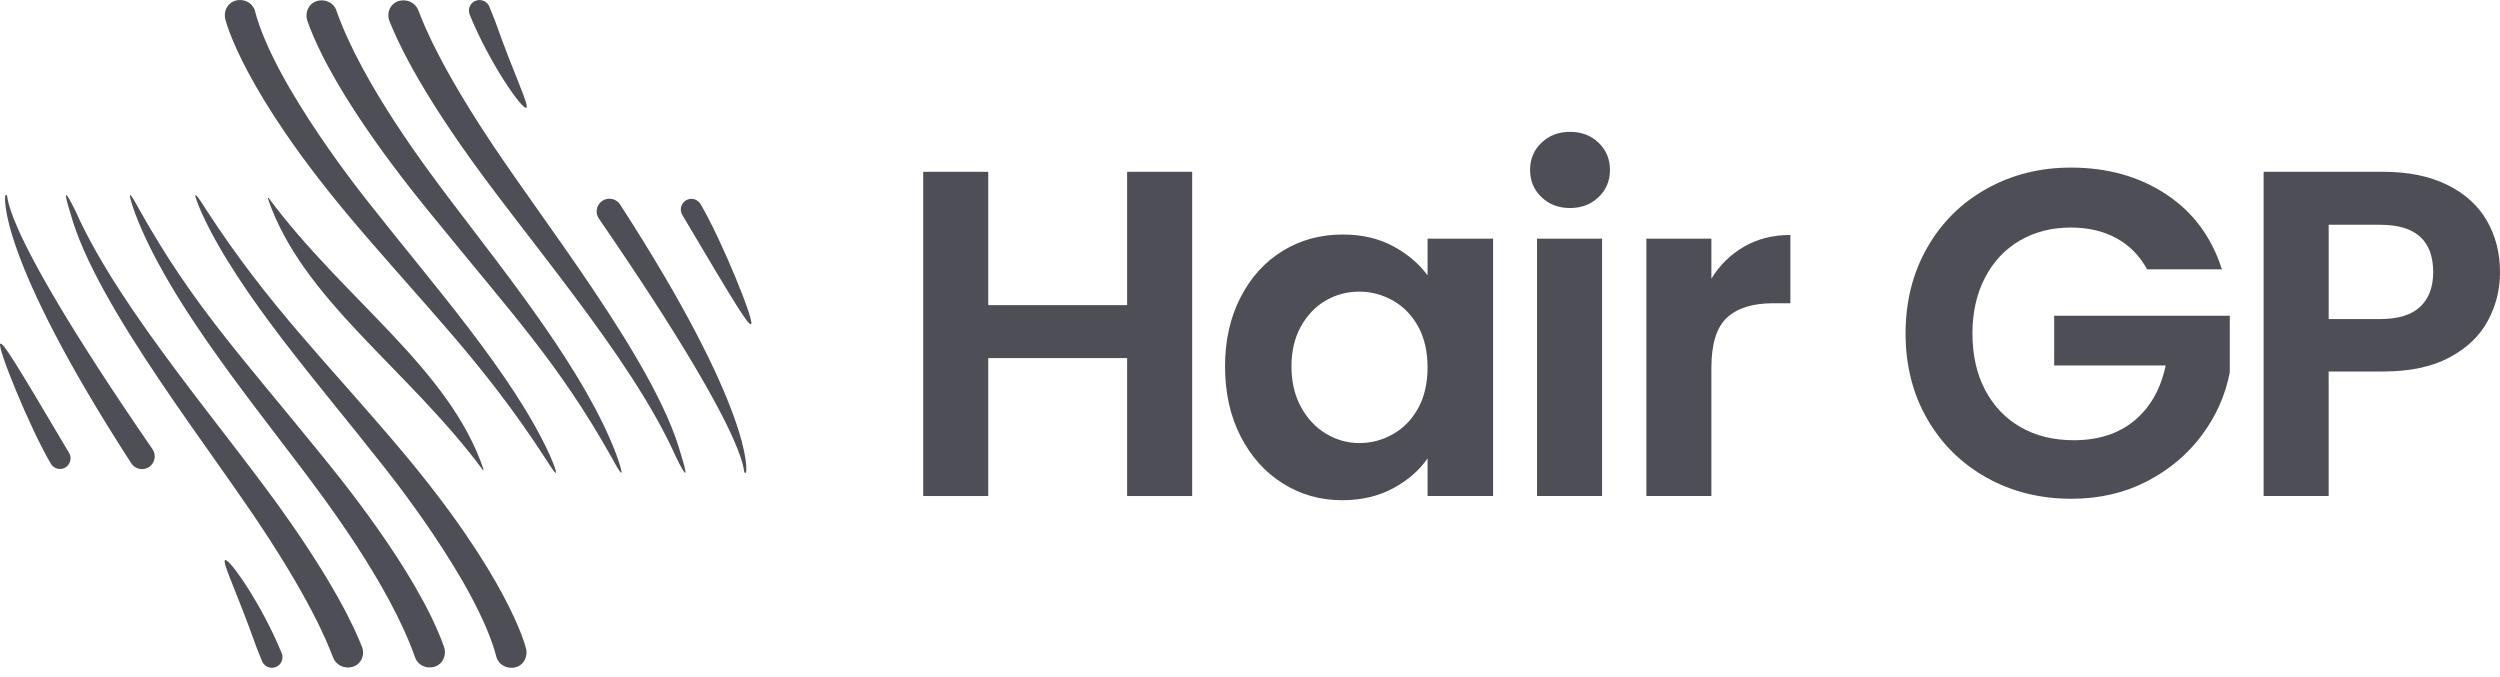 <?xml version="1.0" encoding="UTF-8"?> <svg xmlns="http://www.w3.org/2000/svg" width="203" height="55" viewBox="0 0 203 55" fill="none"><path d="M96.804 13.951V40.277H91.523V29.076H80.246V40.277H74.965V13.951H80.246V24.776H91.523V13.951H96.804Z" fill="#4E4E56"></path><path d="M100.737 24.135C101.58 22.502 102.724 21.243 104.17 20.363C105.616 19.482 107.23 19.042 109.016 19.042C110.573 19.042 111.938 19.357 113.109 19.985C114.278 20.613 115.216 21.406 115.919 22.36V19.381H121.239V40.277H115.919V37.222C115.24 38.203 114.305 39.013 113.109 39.655C111.913 40.296 110.538 40.617 108.978 40.617C107.217 40.617 105.616 40.166 104.17 39.258C102.724 38.353 101.58 37.075 100.737 35.431C99.894 33.784 99.473 31.892 99.473 29.753C99.473 27.641 99.894 25.769 100.737 24.135ZM115.164 26.53C114.661 25.614 113.982 24.907 113.128 24.418C112.272 23.929 111.356 23.681 110.375 23.681C109.394 23.681 108.489 23.92 107.66 24.399C106.831 24.877 106.157 25.576 105.643 26.492C105.126 27.41 104.868 28.497 104.868 29.753C104.868 31.012 105.126 32.11 105.643 33.053C106.159 33.996 106.836 34.719 107.679 35.222C108.521 35.724 109.421 35.977 110.375 35.977C111.356 35.977 112.272 35.733 113.128 35.241C113.982 34.752 114.661 34.047 115.164 33.129C115.667 32.213 115.917 31.112 115.917 29.829C115.917 28.546 115.667 27.448 115.164 26.53Z" fill="#4E4E56"></path><path d="M125.166 16.006C124.549 15.416 124.242 14.679 124.242 13.799C124.242 12.918 124.549 12.184 125.166 11.592C125.783 11.002 126.555 10.706 127.487 10.706C128.416 10.706 129.191 11.002 129.805 11.592C130.422 12.184 130.729 12.918 130.729 13.799C130.729 14.679 130.422 15.416 129.805 16.006C129.188 16.596 128.416 16.892 127.487 16.892C126.555 16.892 125.783 16.598 125.166 16.006ZM130.088 19.381V40.277H124.807V19.381H130.088Z" fill="#4E4E56"></path><path d="M141.626 20.023C142.718 19.395 143.971 19.08 145.379 19.08V24.624H143.982C142.321 24.624 141.071 25.013 140.229 25.793C139.386 26.573 138.965 27.929 138.965 29.867V40.277H133.684V19.381H138.965V22.624C139.647 21.52 140.533 20.651 141.626 20.023Z" fill="#4E4E56"></path><path d="M174.345 21.871C173.741 20.765 172.912 19.922 171.855 19.343C170.8 18.765 169.567 18.476 168.159 18.476C166.599 18.476 165.218 18.83 164.011 19.531C162.804 20.235 161.861 21.241 161.182 22.548C160.502 23.855 160.162 25.364 160.162 27.073C160.162 28.834 160.508 30.367 161.198 31.675C161.888 32.982 162.85 33.988 164.084 34.692C165.316 35.396 166.748 35.746 168.384 35.746C170.396 35.746 172.043 35.214 173.325 34.143C174.608 33.075 175.451 31.585 175.853 29.674H166.8V25.638H181.058V30.24C180.705 32.077 179.952 33.773 178.794 35.333C177.636 36.893 176.147 38.144 174.323 39.087C172.499 40.03 170.458 40.5 168.194 40.5C165.655 40.5 163.361 39.929 161.312 38.782C159.263 37.638 157.654 36.048 156.485 34.012C155.316 31.977 154.732 29.663 154.732 27.073C154.732 24.483 155.316 22.165 156.485 20.115C157.654 18.066 159.263 16.471 161.312 15.326C163.361 14.182 165.642 13.608 168.159 13.608C171.127 13.608 173.703 14.332 175.891 15.777C178.079 17.223 179.588 19.254 180.417 21.868H174.345V21.871Z" fill="#4E4E56"></path><path d="M202.008 26.057C201.342 27.291 200.298 28.283 198.877 29.036C197.455 29.791 195.664 30.166 193.501 30.166H189.087V40.274H183.806V13.948H193.498C195.534 13.948 197.27 14.302 198.703 15.003C200.135 15.707 201.211 16.674 201.926 17.908C202.644 19.142 203 20.537 203 22.094C203.005 23.507 202.674 24.826 202.008 26.057ZM196.52 24.907C197.224 24.241 197.575 23.303 197.575 22.097C197.575 19.531 196.142 18.251 193.275 18.251H189.089V25.907H193.275C194.735 25.907 195.814 25.573 196.52 24.907Z" fill="#4E4E56"></path><path d="M0.026 27.91C-0.292 28.071 2.404 34.738 4.133 37.662C4.383 38.078 4.921 38.206 5.32 37.953C5.725 37.698 5.85 37.173 5.608 36.774C1.05 29.066 0.246 27.799 0.026 27.91Z" fill="#4E4E56"></path><path d="M0.45 15.84C0.336 15.856 -0.219 20.811 10.672 37.638C10.99 38.111 11.634 38.233 12.107 37.918C12.583 37.6 12.708 36.956 12.387 36.48C-1.341 16.533 1.037 15.756 0.45 15.84Z" fill="#4E4E56"></path><path d="M18.274 45.479C18.008 45.64 19.28 48.178 20.821 52.549C21.101 53.247 21.259 53.644 21.275 53.682C21.449 54.12 21.946 54.337 22.392 54.166C22.835 53.995 23.055 53.492 22.876 53.043C21.267 49.091 18.598 45.283 18.274 45.479Z" fill="#4E4E56"></path><path d="M23.683 42.568C18.657 35.281 9.816 25.41 6.144 17.163C5.72 16.297 5.448 15.815 5.375 15.84C5.301 15.864 5.432 16.4 5.723 17.332C7.807 24.94 17.38 36.768 21.875 43.783C26.042 50.227 26.925 53.174 27.07 53.44C27.322 54.052 28.053 54.356 28.703 54.122C29.353 53.889 29.657 53.157 29.383 52.492C29.233 52.212 28.211 49.097 23.683 42.568Z" fill="#4E4E56"></path><path d="M25.963 36.776C19.424 28.72 15.66 24.741 11.392 17.158C10.922 16.294 10.639 15.81 10.566 15.84C10.495 15.867 10.639 16.411 10.979 17.348C13.515 24.032 19.628 31.615 24.439 37.964C26.197 40.307 31.59 47.355 33.712 53.399C33.932 54.019 34.645 54.345 35.302 54.133C35.96 53.921 36.294 53.193 36.05 52.511C33.848 46.322 27.167 38.26 25.963 36.776Z" fill="#4E4E56"></path><path d="M32.524 36.491C26.442 29.291 21.864 24.899 16.804 17.123C16.268 16.277 15.947 15.805 15.874 15.84C15.806 15.873 15.991 16.413 16.401 17.343C19.41 23.901 25.98 31.278 31.021 37.711C31.13 37.853 38.757 47.273 40.319 53.383C40.512 54.005 41.211 54.364 41.877 54.179C42.543 53.997 42.907 53.282 42.692 52.587C42.646 52.407 41.243 46.836 32.524 36.491Z" fill="#4E4E56"></path><path d="M56.88 16.566C56.63 16.15 56.092 16.022 55.692 16.275C55.287 16.53 55.162 17.055 55.404 17.454C59.965 25.165 60.772 26.429 60.99 26.318C61.305 26.157 58.609 19.49 56.88 16.566Z" fill="#4E4E56"></path><path d="M48.906 16.31C48.43 16.628 48.305 17.272 48.626 17.748C62.351 37.695 59.973 38.475 60.563 38.388C60.677 38.372 61.231 33.417 50.341 16.59C50.025 16.117 49.381 15.992 48.906 16.31Z" fill="#4E4E56"></path><path d="M42.739 8.749C43.005 8.588 41.733 6.05 40.192 1.679C39.912 0.981 39.754 0.584 39.738 0.546C39.564 0.108 39.067 -0.109 38.621 0.062C38.178 0.233 37.958 0.736 38.137 1.185C39.746 5.137 42.415 8.944 42.739 8.749Z" fill="#4E4E56"></path><path d="M39.14 10.445C34.973 4 34.09 1.054 33.946 0.788C33.693 0.176 32.962 -0.128 32.312 0.106C31.663 0.339 31.358 1.071 31.633 1.736C31.782 2.016 32.804 5.134 37.332 11.662C42.358 18.949 51.199 28.821 54.871 37.067C55.295 37.934 55.567 38.415 55.64 38.391C55.714 38.364 55.583 37.831 55.292 36.899C53.208 29.286 43.638 17.457 39.14 10.445Z" fill="#4E4E56"></path><path d="M36.577 16.261C34.818 13.918 29.426 6.871 27.303 0.826C27.083 0.206 26.371 -0.12 25.713 0.092C25.055 0.304 24.721 1.033 24.966 1.715C27.167 7.906 33.848 15.965 35.052 17.452C41.592 25.508 45.356 29.487 49.623 37.07C50.093 37.934 50.376 38.418 50.449 38.388C50.52 38.361 50.376 37.817 50.036 36.88C47.498 30.194 41.388 22.61 36.577 16.261Z" fill="#4E4E56"></path><path d="M29.989 16.517C29.88 16.375 22.253 6.955 20.691 0.845C20.497 0.223 19.799 -0.136 19.133 0.049C18.467 0.233 18.103 0.946 18.318 1.641C18.367 1.823 19.772 7.395 28.488 17.74C34.571 24.94 39.148 29.332 44.209 37.108C44.744 37.953 45.065 38.426 45.139 38.391C45.206 38.358 45.022 37.817 44.611 36.888C41.6 30.327 35.03 22.95 29.989 16.517Z" fill="#4E4E56"></path><path d="M39.262 38.108C36.479 29.9 27.936 24.328 21.821 16.084C21.794 16.049 21.739 16.079 21.753 16.12C24.536 24.328 33.079 29.9 39.194 38.143C39.219 38.179 39.276 38.149 39.262 38.108Z" fill="#4E4E56"></path></svg> 